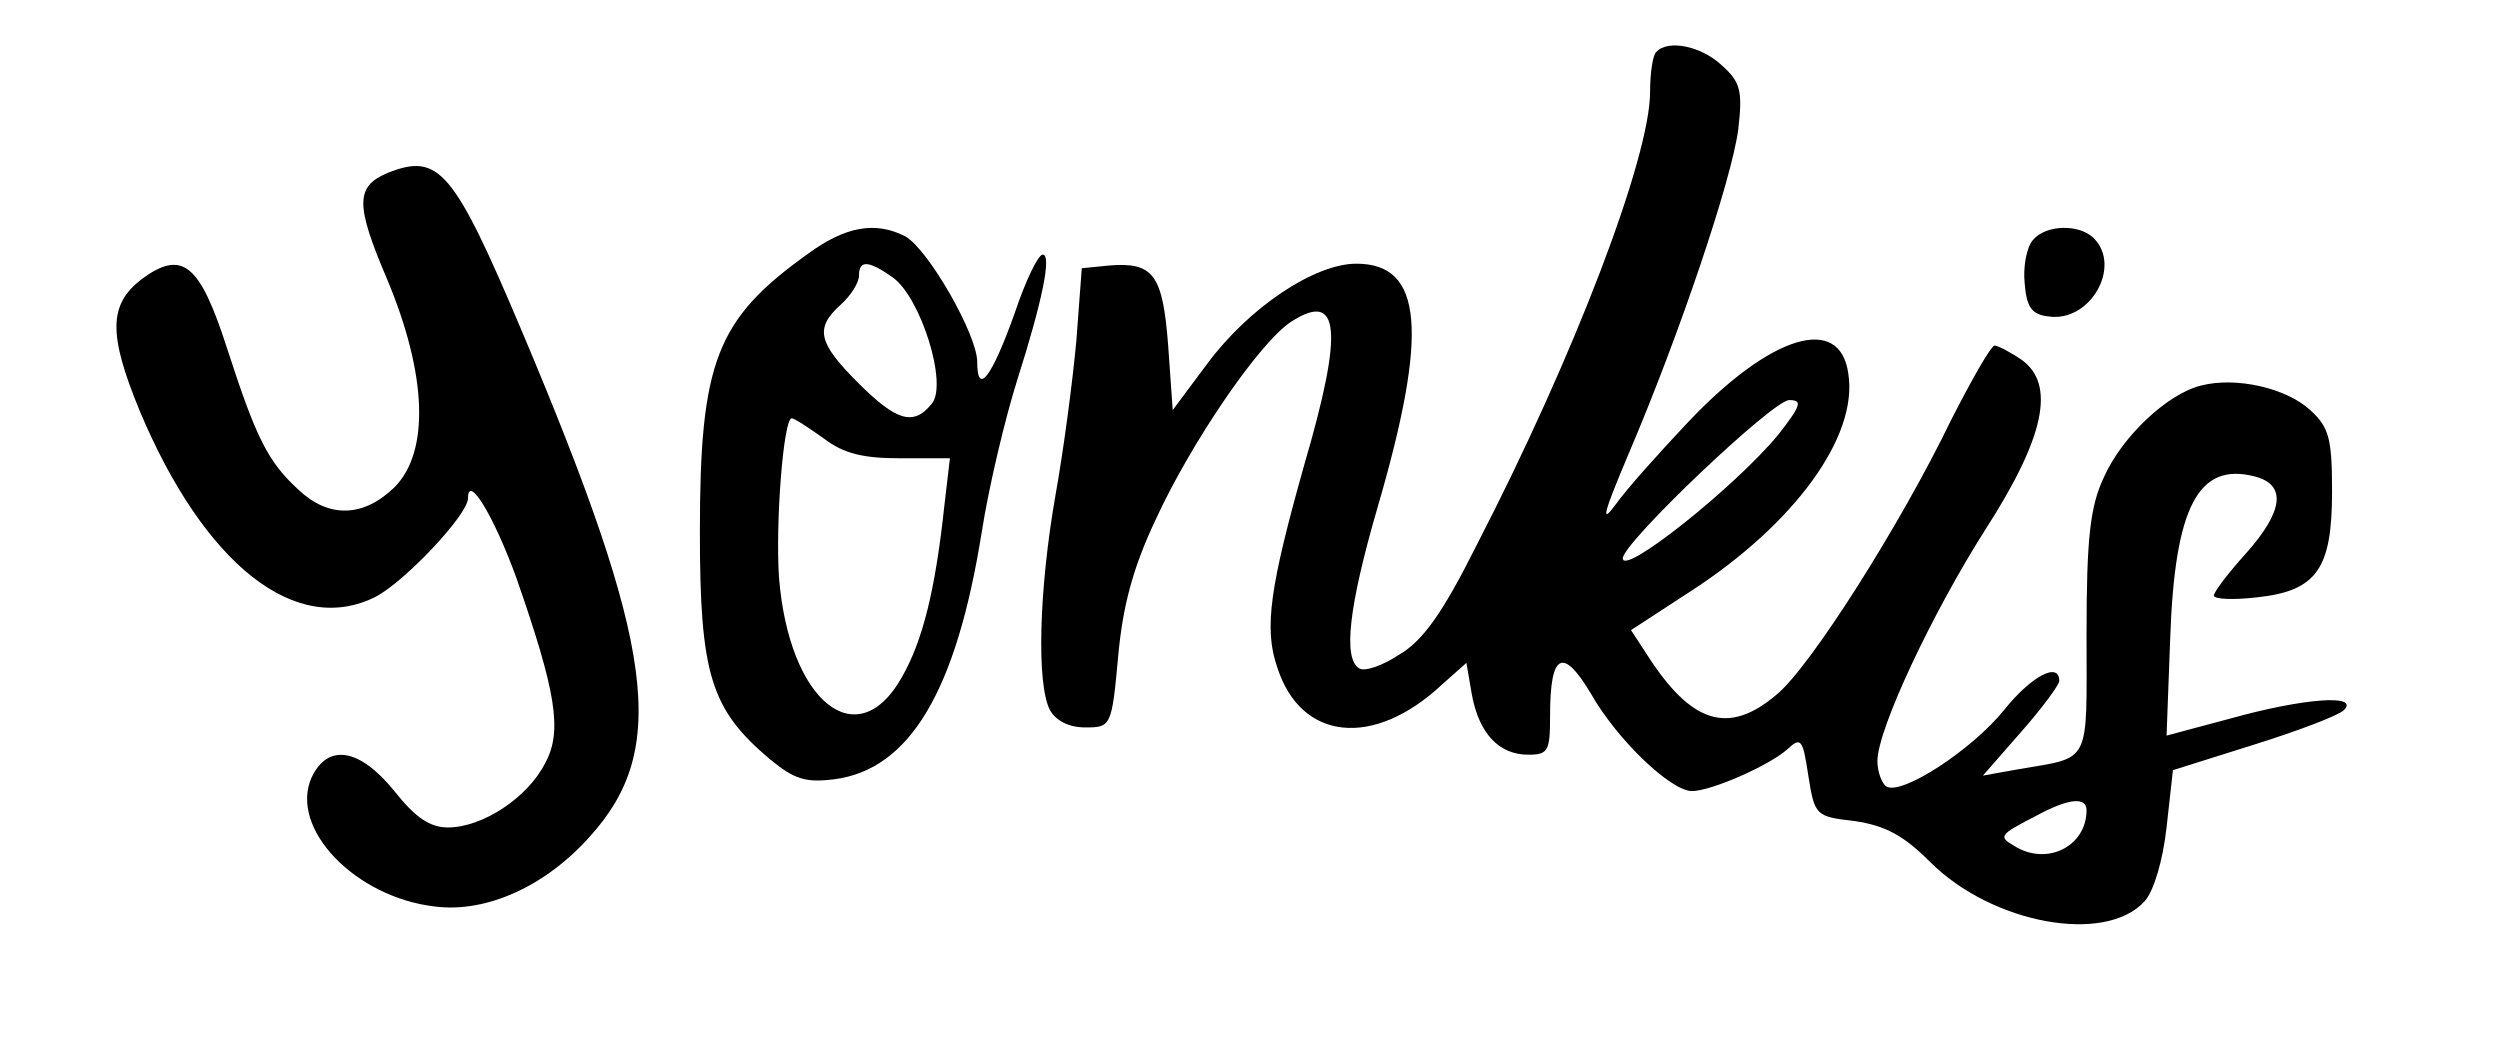 <?xml version="1.0" encoding="UTF-8" standalone="yes"?>
<svg version="1.0" xmlns="http://www.w3.org/2000/svg" width="205pt" height="85pt" viewBox="0 0 274 114" preserveAspectRatio="xMidYMid meet">
  <g transform="translate(0,114) scale(0.1,-0.1)" fill="#000000" stroke="none">
    <path d="M1817 1083 c-4 -3 -7 -23 -7 -44 0 -72 -83 -290 -191 -499 -37 -74
-59 -105 -85 -120 -18 -12 -38 -19 -44 -15 -18 11 -11 69 20 176 57 195 50
269 -23 269 -46 0 -118 -48 -164 -110 l-38 -51 -5 71 c-6 78 -16 92 -65 88
l-30 -3 -6 -80 c-4 -44 -14 -120 -23 -170 -18 -103 -21 -207 -6 -236 7 -12 21
-19 39 -19 28 0 29 1 36 78 5 55 16 97 41 150 39 85 114 195 149 218 54 35 58
-9 15 -156 -38 -135 -45 -181 -30 -224 26 -81 106 -89 181 -19 l27 24 6 -35
c8 -43 30 -66 62 -66 22 0 24 4 24 43 0 69 14 76 45 24 29 -51 88 -107 111
-107 21 0 85 28 105 46 15 14 17 11 23 -29 7 -44 8 -45 51 -50 34 -5 54 -16
83 -45 68 -68 193 -91 236 -43 10 11 20 45 24 81 l7 63 89 28 c48 15 93 32 99
38 18 18 -45 13 -124 -9 l-71 -19 4 107 c5 145 31 194 93 178 35 -9 32 -38
-10 -85 -19 -21 -35 -42 -35 -46 0 -4 21 -5 47 -2 66 7 83 31 83 116 0 58 -3
71 -24 90 -26 24 -81 37 -120 27 -37 -9 -87 -56 -107 -101 -15 -32 -19 -66
-19 -172 0 -146 6 -135 -75 -149 l-39 -7 42 48 c23 26 42 52 42 56 0 22 -31 5
-60 -31 -35 -44 -113 -95 -130 -85 -5 3 -10 16 -10 28 0 35 61 164 119 255 65
101 77 159 40 186 -13 9 -27 16 -30 16 -4 0 -25 -37 -48 -82 -55 -114 -155
-272 -192 -302 -53 -45 -94 -32 -143 45 l-17 26 66 43 c114 74 184 170 173
239 -9 66 -85 43 -176 -53 -32 -34 -68 -74 -80 -91 -17 -23 -13 -9 14 55 56
131 114 303 121 358 5 43 2 52 -18 70 -22 21 -59 29 -72 15z m134 -421 c-47
-57 -171 -156 -171 -136 0 17 165 174 183 174 15 0 13 -6 -12 -38z m339 -413
c0 -40 -44 -62 -80 -39 -17 10 -16 12 25 33 35 19 55 21 55 6z"/>
    <path d="M422 950 c-36 -15 -36 -35 -1 -117 44 -105 47 -190 8 -229 -34 -33
-72 -34 -105 -3 -34 31 -47 57 -79 156 -30 93 -49 109 -94 76 -36 -28 -37 -60
-2 -145 71 -169 172 -249 260 -204 32 17 101 90 101 108 0 28 29 -21 53 -87
44 -126 51 -169 32 -204 -19 -38 -69 -71 -107 -71 -20 0 -36 11 -59 40 -38 47
-73 53 -91 15 -25 -56 48 -132 136 -142 56 -7 121 22 170 77 87 96 72 208 -74
554 -76 180 -92 198 -148 176z"/>
    <path d="M884 861 c-101 -72 -119 -119 -119 -306 0 -157 12 -195 77 -250 27
-22 39 -26 71 -22 83 11 134 97 162 272 8 51 26 126 39 167 28 88 38 138 28
138 -5 0 -19 -29 -31 -65 -25 -70 -41 -91 -41 -53 0 30 -54 124 -79 138 -33
17 -66 11 -107 -19z m93 -26 c31 -22 61 -118 43 -139 -20 -25 -39 -19 -81 23
-44 44 -48 60 -19 86 11 10 20 24 20 32 0 17 10 17 37 -2z m-76 -177 c22 -17
44 -22 84 -22 l55 0 -6 -51 c-10 -94 -24 -150 -47 -190 -49 -87 -124 -27 -135
110 -4 61 5 175 14 175 3 0 18 -10 35 -22z"/>
    <path d="M2231 876 c-7 -8 -11 -30 -9 -48 2 -26 8 -34 26 -36 46 -7 81 55 50
86 -16 16 -53 15 -67 -2z"/>
  </g>
</svg>
